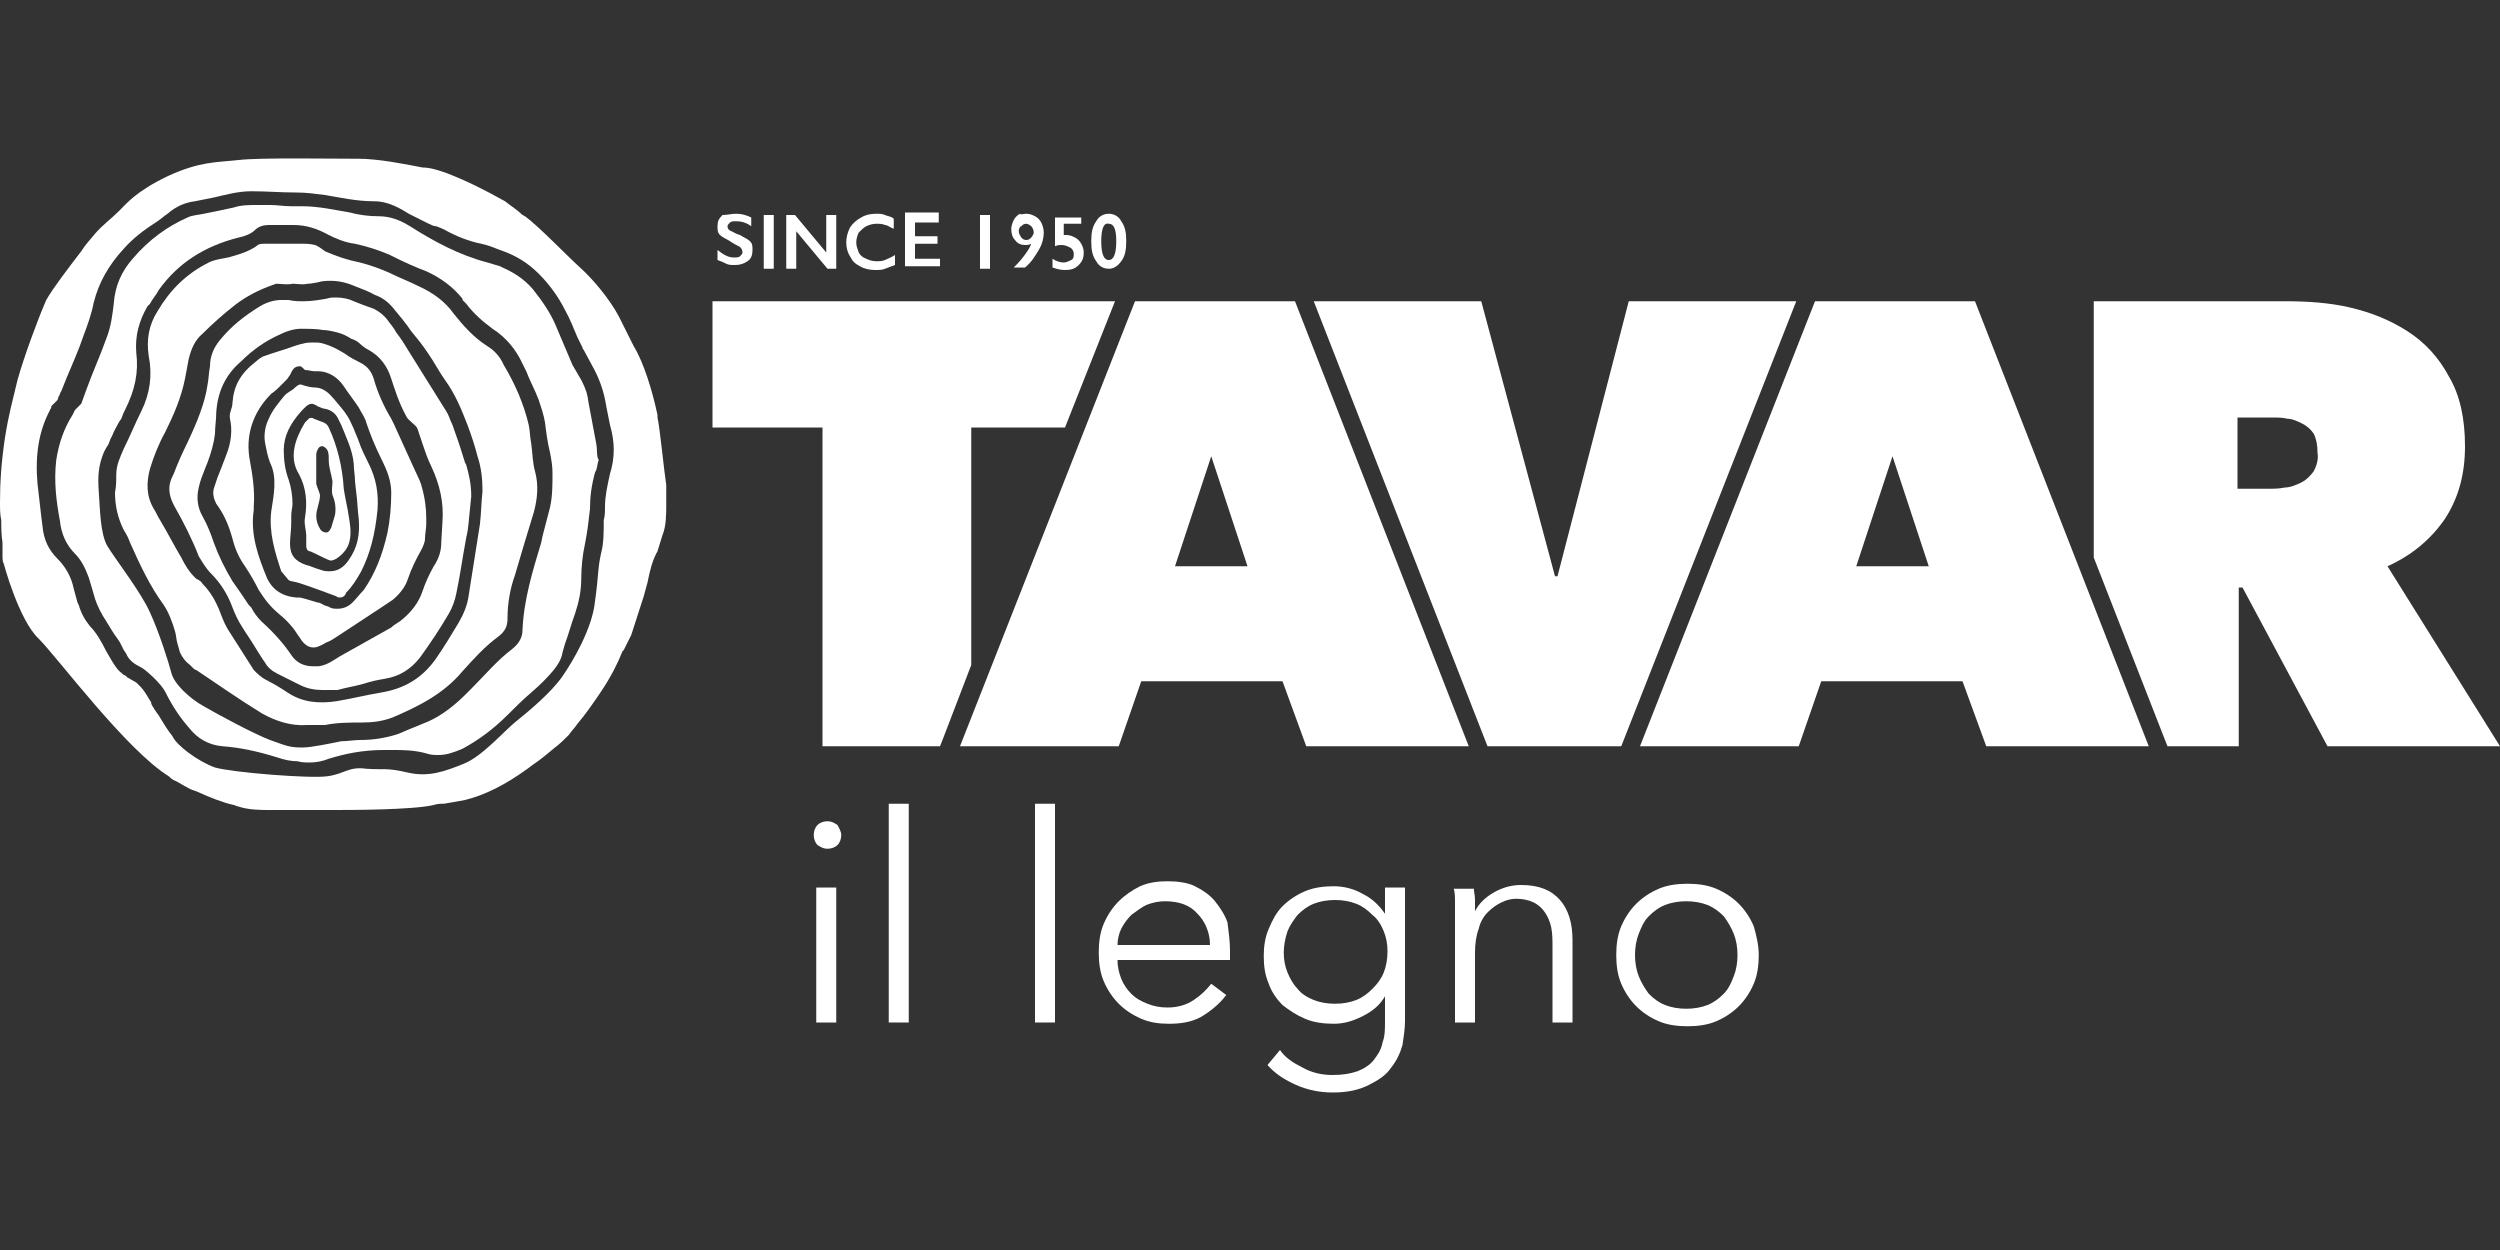 <?xml version="1.0" encoding="utf-8"?>
<!-- Generator: Adobe Illustrator 25.4.1, SVG Export Plug-In . SVG Version: 6.00 Build 0)  -->
<svg version="1.1" id="Livello_1" xmlns="http://www.w3.org/2000/svg" xmlns:xlink="http://www.w3.org/1999/xlink" x="0px" y="0px"
	 viewBox="0 0 200 100" style="enable-background:new 0 0 200 100;" xml:space="preserve">
<rect x="0" y="0" width="200" height="100" fill="#333333" stroke="none"/>
<style type="text/css">
	.st0{fill:#FFFFFF;}
</style>
<g>
	<g>
		<path class="st0" d="M90.8,24.1l-14,35.6h12.7l1.8-5.2h11.3l1.9,5.2h13l-13.9-35.6H90.8z M94,45.3l2.9-8.8l2.9,8.8H94z"/>
		<polygon class="st0" points="75.2,59.7 75.4,59.2 77.7,53.2 77.7,34.2 85.2,34.2 89.2,24.1 57,24.1 57,34.2 65.8,34.2 65.8,59.7 
					"/>
		<path class="st0" d="M145.2,24.1l-14,35.6h12.7l1.8-5.2h11.3l1.9,5.2h13l-13.9-35.6H145.2z M148.5,45.3l2.9-8.8l2.9,8.8H148.5z"/>
		<polygon class="st0" points="130.3,24.1 124.6,46.1 124.4,46.1 118.5,24.1 105.1,24.1 119,59.7 129.7,59.7 143.7,24.1 		"/>
		<path class="st0" d="M191,45.3c2-0.9,3.5-2.2,4.6-3.8c1.1-1.7,1.6-3.6,1.6-5.8c0-2.2-0.4-4.1-1.3-5.6c-0.8-1.5-1.9-2.7-3.3-3.6
			c-1.4-0.9-2.9-1.5-4.6-1.9c-1.7-0.4-3.5-0.5-5.2-0.5h-15.3v20.5l5.7,14.6l0.2,0.5h5.7V47h0.3l6.8,12.7H200L191,45.3z M185.1,37.7
			c-0.3,0.4-0.6,0.7-1,0.9c-0.4,0.2-0.9,0.4-1.3,0.4c-0.5,0.1-0.9,0.1-1.3,0.1H179v-5.7h2.8c0.4,0,0.8,0,1.2,0.1
			c0.4,0,0.8,0.2,1.2,0.4c0.4,0.2,0.7,0.5,0.9,0.8c0.2,0.4,0.3,0.9,0.3,1.5C185.5,36.8,185.3,37.3,185.1,37.7z"/>
	</g>
	<g>
		<path class="st0" d="M58.9,17.1c0.4,0,0.8,0.1,1.2,0.3v0.7c-0.4-0.3-0.8-0.4-1.2-0.4c-0.2,0-0.4,0-0.5,0.1
			c-0.1,0.1-0.2,0.2-0.2,0.3c0,0.2,0.1,0.3,0.3,0.4c0.1,0,0.3,0.2,0.7,0.3c0.3,0.2,0.6,0.3,0.8,0.5c0.2,0.2,0.2,0.4,0.2,0.7
			c0,0.4-0.1,0.7-0.4,0.9c-0.3,0.2-0.6,0.3-1,0.3c-0.3,0-0.5,0-0.7-0.1c-0.2-0.1-0.4-0.2-0.7-0.3v-0.8c0.5,0.4,0.9,0.6,1.3,0.6
			c0.2,0,0.4,0,0.5-0.1c0.1-0.1,0.2-0.2,0.2-0.3c0-0.2-0.1-0.4-0.3-0.5c-0.2-0.1-0.4-0.2-0.7-0.4c-0.3-0.2-0.6-0.3-0.8-0.5
			c-0.2-0.2-0.2-0.4-0.2-0.7c0-0.4,0.1-0.6,0.4-0.9C58.2,17.2,58.5,17.1,58.9,17.1z"/>
		<path class="st0" d="M61.9,17.2v4.3h-0.8v-4.3H61.9z"/>
		<path class="st0" d="M63.6,17.2l2.5,3v-3h0.8v4.3h-0.7l-2.5-3v3h-0.8v-4.3H63.6z"/>
		<path class="st0" d="M70.1,17.1c0.2,0,0.5,0,0.7,0.1c0.2,0.1,0.5,0.1,0.7,0.3v0.8c-0.3-0.1-0.5-0.3-0.7-0.3
			c-0.2-0.1-0.5-0.1-0.7-0.1c-0.3,0-0.6,0.1-0.8,0.2c-0.2,0.1-0.4,0.3-0.6,0.5c-0.1,0.2-0.2,0.5-0.2,0.8c0,0.3,0.1,0.5,0.2,0.8
			c0.1,0.2,0.3,0.4,0.6,0.5c0.2,0.1,0.5,0.2,0.8,0.2c0.2,0,0.5,0,0.7-0.1c0.2-0.1,0.5-0.2,0.8-0.4v0.8c-0.3,0.1-0.5,0.2-0.8,0.3
			c-0.2,0.1-0.5,0.1-0.8,0.1c-0.4,0-0.9-0.1-1.2-0.3c-0.4-0.2-0.6-0.4-0.8-0.8c-0.2-0.3-0.3-0.7-0.3-1.1c0-0.4,0.1-0.8,0.3-1.2
			c0.2-0.3,0.5-0.6,0.9-0.8C69.2,17.2,69.6,17.1,70.1,17.1z"/>
		<path class="st0" d="M75.1,17.2v0.6h-1.9v1.1H75v0.6h-1.8v1.2h2v0.6h-2.8v-4.3H75.1z"/>
		<path class="st0" d="M79.2,17.2v4.3h-0.8v-4.3H79.2z"/>
		<path class="st0" d="M82.1,17.1c0.3,0,0.5,0.1,0.7,0.2c0.2,0.1,0.4,0.3,0.5,0.5c0.1,0.2,0.2,0.5,0.2,0.8c0,0.4-0.1,0.9-0.4,1.4
			c-0.3,0.5-0.6,1-1.1,1.4h-0.9c0.2-0.2,0.5-0.5,0.8-0.9c0.3-0.4,0.5-0.7,0.6-1c-0.2,0.1-0.3,0.1-0.5,0.1c-0.3,0-0.6-0.1-0.8-0.4
			c-0.2-0.2-0.3-0.5-0.3-0.9c0-0.2,0.1-0.5,0.2-0.7c0.1-0.2,0.3-0.4,0.5-0.5C81.6,17.2,81.9,17.1,82.1,17.1z M81.5,18.5
			c0,0.2,0.1,0.3,0.2,0.5c0.1,0.1,0.2,0.2,0.4,0.2c0.2,0,0.3-0.1,0.4-0.2c0.1-0.1,0.2-0.3,0.2-0.4c0-0.2-0.1-0.4-0.2-0.5
			c-0.1-0.1-0.3-0.2-0.4-0.2c-0.2,0-0.3,0.1-0.4,0.2C81.6,18.1,81.5,18.3,81.5,18.5z"/>
		<path class="st0" d="M86.5,17.2v0.7h-1.4v0.9l0.1,0h0.1c0.3,0,0.5,0.1,0.7,0.2c0.2,0.1,0.4,0.3,0.5,0.5c0.1,0.2,0.2,0.4,0.2,0.7
			c0,0.4-0.1,0.7-0.4,1c-0.3,0.3-0.6,0.4-1.1,0.4c-0.4,0-0.7-0.1-1-0.2v-0.7c0.3,0.2,0.6,0.3,0.9,0.3c0.2,0,0.4-0.1,0.6-0.2
			c0.2-0.1,0.2-0.3,0.2-0.5c0-0.2-0.1-0.4-0.3-0.5c-0.2-0.1-0.4-0.2-0.7-0.2c-0.1,0-0.3,0-0.5,0.1v-2.3H86.5z"/>
		<path class="st0" d="M88.7,17.1c0.4,0,0.8,0.2,1,0.6c0.3,0.4,0.4,0.9,0.4,1.6c0,0.7-0.1,1.2-0.4,1.6c-0.3,0.4-0.6,0.6-1,0.6
			c-0.4,0-0.8-0.2-1-0.6c-0.3-0.4-0.4-0.9-0.4-1.6c0-0.7,0.1-1.2,0.4-1.6C87.9,17.3,88.3,17.1,88.7,17.1z M88.1,19.3
			c0,1,0.2,1.5,0.6,1.5c0.4,0,0.6-0.5,0.6-1.5c0-1-0.2-1.4-0.6-1.4C88.3,17.8,88.1,18.3,88.1,19.3z"/>
	</g>
	<g>
		<path class="st0" d="M27.2,47.8c-0.1,0-0.2,0-0.3-0.1c0,0-2.4-0.9-3.1-1.1c-0.4-0.1-0.7-0.1-0.8-0.3l-0.5-0.6
			c-0.5-1.5-1-3.1-0.8-4.8c0.2-1.3,0.5-2.7-0.1-3.9c-0.2-0.5-0.3-1.1-0.4-1.6c-0.1-0.6,0-1.3,0.3-1.9c0.3-0.7,0.8-1.3,1.3-1.9
			c0.2-0.2,0.6-0.4,0.7-0.5c0,0,0.3-0.3,0.4-0.3c0.1-0.1,0.3,0,0.3,0c0.3,0.1,0.7,0.2,1,0.2c0.5,0,1,0.3,1.4,0.8l0.1,0.1
			c0.4,0.5,0.8,0.9,1.1,1.4c0.2,0.3,0.3,0.6,0.5,1c0.1,0.3,0.3,0.7,0.4,1c0.2,0.6,0.5,1.2,0.8,1.8c0.6,1.2,0.8,2.4,0.7,3.7
			c-0.2,2-0.6,3.5-1.3,4.9c-0.4,0.7-0.7,1.2-1.2,1.7C27.6,47.7,27.4,47.8,27.2,47.8L27.2,47.8z M25,32.3c-0.4,0-0.6,0.3-0.9,0.6
			c-0.9,1-1.4,2-1.4,3.1c0,0.8,0.1,1.6,0.4,2.4c0.2,0.6,0.3,1.3,0.3,1.9c0,0.3-0.1,0.6-0.1,0.9l0,0.6c0,0.6-0.1,1.2-0.1,1.7
			c0,0.9,0.4,1.4,1.3,1.7c0.4,0.1,0.8,0.3,1.2,0.4c0.2,0.1,0.5,0.1,0.7,0.1c0.6,0,1.1-0.3,1.5-0.9c0.7-1,0.9-2,0.8-3.3
			c-0.1-0.7-0.1-1.4-0.2-2.1l-0.1-0.9c0-0.5-0.1-0.9-0.1-1.4c-0.1-1.1-0.6-2.1-1-3.1l-0.2-0.4c-0.2-0.5-0.6-0.8-1.1-0.9
			c-0.2,0-0.3-0.1-0.6-0.2c-0.1-0.1-0.2-0.1-0.4-0.2C25.1,32.3,25.1,32.3,25,32.3C25.1,32.3,25.1,32.3,25,32.3z"/>
		<path class="st0" d="M27.5,39.1c-0.1-1.7-0.5-3.4-1.2-4.9c-0.1-0.2-0.2-0.3-0.4-0.4c-0.3-0.1-0.5-0.2-0.8-0.3
			c-0.1-0.1-0.3-0.1-0.4,0c-0.1,0.1-0.2,0.2-0.3,0.3c-0.8,1.3-1.3,2.8-0.5,4.1c0.6,1.1,0.7,2.3,0.5,3.5c-0.1,0.5,0.1,1,0.1,1.5
			c0,0.1,0,0.4,0,0.4c0,0.1,0,0.2,0,0.4c0,0.2,0.1,0.4,0.3,0.4c0.5,0.2,1,0.5,1.5,0.7c0.2,0.1,0.4,0,0.6-0.1c0.6-0.4,1-0.9,1.1-1.6
			c0.1-0.6,0-1.2-0.1-1.8C27.8,40.6,27.6,39.8,27.5,39.1z M26.8,41.2c-0.1,0.3-0.2,0.7-0.3,1c-0.1,0.2-0.2,0.4-0.4,0.4
			c-0.2,0-0.4-0.1-0.5-0.3c-0.2-0.3-0.3-0.7-0.3-1c0-0.6,0.3-1.1,0.3-1.7c0-0.1-0.3-0.8-0.3-0.9c0-0.8,0-1.5,0-2.3
			c0-0.1,0-0.2,0.1-0.4c0.1-0.3,0.4-0.4,0.6-0.2c0.3,0.2,0.3,0.6,0.3,1c0,0.6,0.2,1.1,0.3,1.7c0,0.3-0.1,0.8,0,1.1
			C26.8,40.1,26.9,40.6,26.8,41.2z"/>
		<path class="st0" d="M25.1,51.8c-0.4,0-0.7-0.2-1-0.6c-0.1-0.2-0.3-0.4-0.4-0.6c-0.4-0.6-0.9-1.1-1.4-1.5
			c-0.6-0.5-1.1-1.1-1.6-1.9c-0.3-0.6-0.7-1.3-1.1-1.9c-0.5-0.7-0.8-1.4-1-2.2c-0.3-1.1-0.7-2-1.3-2.8c-0.2-0.4-0.3-0.8-0.2-1.2
			c0.1-0.3,0.2-0.6,0.3-0.9c0,0,0.6-1.5,0.7-1.8c0.4-1,0.5-2,0.3-2.9c-0.1-0.5,0.2-0.8,0.2-1.3c0.1-1.3,0.6-2.3,1.9-3.3
			c0.1-0.1,0.5-0.4,0.6-0.4c0.8-0.3,1.6-0.5,2.4-0.8c0,0,0.6-0.2,0.7-0.2c0.3-0.1,0.6-0.1,0.9-0.1c0.3,0,0.5,0,0.8,0.1
			c0.7,0.2,1.2,0.5,1.7,0.8c0.4,0.3,0.8,0.5,1.2,0.7c0.6,0.3,0.9,0.7,1.1,1.3c0.3,1.1,0.8,2.2,1.4,3.2l0.2,0.4
			c0.5,1.1,1,2.2,1.5,3.3l0.6,1.3c0,0.1,0.1,0.2,0.1,0.3c0.3,1,0.4,1.9,0.4,2.6l0,0.5c0,0.4-0.1,0.8-0.1,1.2c0,0.3-0.2,0.7-0.3,0.9
			c-0.4,0.7-0.8,1.5-1.1,2.4c-0.2,0.6-0.7,1.2-1.2,1.6c-0.3,0.2-0.6,0.4-0.9,0.6l-3.5,2.3c-0.3,0.2-0.6,0.4-0.9,0.5
			C25.6,51.7,25.3,51.8,25.1,51.8L25.1,51.8z M24,29.3c-0.5,0-0.6,0.3-0.8,0.7c-0.1,0.1-0.1,0.2-0.3,0.4c-0.2,0.2-0.3,0.3-0.5,0.5
			c-0.2,0.2-0.4,0.4-0.7,0.6c-1.5,1.5-2.1,3.4-1.7,5.4c0.2,1.1,0.4,2.4,0.3,3.6c0,0.2,0,0.2,0,0.3c-0.3,2,0.4,3.8,1,5.3
			c0.4,1,1.2,1.6,2.4,1.7c0.1,0,0.2,0,0.3,0l0.4,0.1c0.3,0.1,0.7,0.2,1,0.3c0.2,0,0.3,0.1,0.5,0.2c0.2,0.1,0.4,0.1,0.5,0.2
			c0.2,0.1,0.4,0.1,0.6,0.1c0.5,0,0.9-0.2,1.2-0.5c0.3-0.3,0.6-0.7,0.9-1c0.9-1.3,1.5-2.8,1.9-4.6c0.2-1,0.3-2.1,0.3-3.2
			c0-1-0.4-1.9-0.8-2.7c-0.5-1-0.9-2-1.2-2.9c-0.1-0.4-0.4-0.8-0.6-1.2c-0.4-0.6-0.8-1.1-1.2-1.7c-0.4-0.6-1.1-1.2-2.1-1.2l-0.2,0
			c-0.3,0-0.5-0.1-0.8-0.1C24.2,29.4,24.1,29.3,24,29.3z"/>
		<path class="st0" d="M25.8,55.2c-0.6,0-1.2-0.1-1.8-0.4c-0.6-0.3-1.2-0.6-1.8-0.9c-0.4-0.2-0.8-0.5-1-0.9
			c-0.1-0.1-0.9-1.4-0.9-1.4c-0.3-0.5-0.6-0.9-0.9-1.4c-0.4-0.6-0.6-1.1-0.8-1.6c-0.4-1.1-1-2-1.7-2.7c-0.4-0.4-0.7-0.9-1-1.4
			c-0.5-1.3-1.2-2.7-2-4.1c-0.4-0.8-0.5-1.5-0.1-2.3l0.1-0.2c0.3-0.8,0.7-1.7,1.1-2.5c0.8-1.7,1.4-3.2,1.6-4.6
			c0.1-0.5,0.1-1,0.2-1.5c0-0.8,0.3-1.5,0.8-2.1c0.9-1.1,1.9-1.9,3.2-2.7c0.5-0.3,1.1-0.5,1.7-0.5c0.2,0,0.4,0,0.6,0
			c0.4,0.1,0.8,0.1,1.2,0.1c0.6,0,1.2-0.1,1.8-0.2c0.3-0.1,0.5-0.1,0.8-0.1c0.5,0,1,0.1,1.4,0.3c0.5,0.2,1,0.4,1.6,0.6
			c0.4,0.2,0.8,0.5,1.1,0.9c0.2,0.3,0.5,0.6,0.7,1c0.4,0.5,0.7,1,1,1.5c1,1.6,2,3.2,3,4.8c0.2,0.3,0.3,0.7,0.5,1.1
			c0.4,1.1,0.7,2,1,3l0.1,0.2c0.2,0.7,0.4,1.5,0.4,2.5l-0.1,1c-0.1,0.8-0.1,1.5-0.3,2.3c-0.3,1.6-0.5,3.1-0.8,4.5
			c-0.1,0.5-0.3,1.1-0.6,1.6c-0.7,1.2-1.5,2.4-2.3,3.5c-0.7,0.9-1.6,1.5-2.8,1.7c-0.6,0.1-1.1,0.2-1.7,0.4c-0.7,0.2-1.4,0.3-2.1,0.5
			C26.5,55.2,26.1,55.2,25.8,55.2L25.8,55.2z M24.1,26.3c-0.6,0-1.2,0.2-1.8,0.5c-1.1,0.5-2.1,1.2-3,2.1C18,30,17.4,31.4,17.3,33
			c0,0.6-0.1,1.1-0.1,1.7c-0.1,0.8-0.3,1.5-0.6,2.3l-0.2,0.5c-0.2,0.5-0.4,1-0.5,1.5c-0.2,0.8-0.1,1.6,0.3,2.3
			c0.4,0.7,0.7,1.5,0.9,2.1c0.4,1.1,0.9,2.1,1.5,3.1c0.2,0.3,0.5,0.7,0.7,1c0.2,0.3,0.4,0.6,0.6,0.9l0.2,0.2
			c0.2,0.4,0.5,0.8,0.8,1.1c1,0.9,1.8,1.8,2.4,2.7c0.4,0.6,1,0.9,1.7,0.9c0.2,0,0.3,0,0.5,0c0.7-0.1,1.2-0.5,1.7-0.8l4.1-2.3
			c0.2-0.2,0.4-0.3,0.7-0.5c0.9-0.7,1.5-1.5,1.8-2.4c0.2-0.6,0.5-1.3,0.9-2c0.4-0.6,0.6-1.2,0.6-1.9l0.1-1.7
			c0.1-1.5-0.2-2.9-0.9-4.4c-0.3-0.6-0.5-1.2-0.7-1.8c-0.1-0.3-0.4-1.2-0.4-1.2c-0.1-0.3-0.8-0.7-0.9-1c-0.6-1.1-0.9-2.1-1.2-3
			c-0.3-1-0.9-1.8-1.8-2.3c-0.2-0.1-0.5-0.3-0.7-0.5c-0.2-0.2-0.4-0.3-0.7-0.4c-0.3-0.2-0.7-0.4-1.1-0.5c-0.4-0.1-0.8-0.2-1.2-0.2
			C25.4,26.3,24.4,26.3,24.1,26.3z"/>
		<path class="st0" d="M42.8,37.7c-0.2-0.7-0.2-1.5-0.3-2.2c-0.1-0.5-0.1-1-0.2-1.5c-0.4-1.7-1.1-3.3-2-4.8C40,28.5,39.5,28,39,27.7
			c-1.1-0.7-1.9-1.6-2.7-2.6c-0.7-1-1.7-1.7-2.8-2.2c-0.8-0.4-1.6-0.7-2.4-1.1c-0.7-0.3-1.5-0.6-2.3-0.8c-1-0.2-1.9-0.5-2.8-0.9
			c0,0-0.5-0.4-0.8-0.5c-0.4-0.1-0.7-0.1-1.1-0.1c-0.5,0-1.1,0-1.6,0c-0.1,0-0.1,0-0.2,0c0,0-0.1,0-0.1,0c-0.1,0-0.2,0-0.3,0
			c-0.2,0-0.5,0-0.7,0c-0.3,0-0.5,0-0.7,0.2c-0.6,0.4-1.2,0.6-1.9,0.8c-0.6,0.2-1.3,0.2-1.9,0.5c-1.8,0.9-3.1,2.2-4.1,3.9
			c-0.7,1.1-0.9,2.3-0.7,3.6c0.3,1.5,0.1,3-0.6,4.4c-0.5,1-0.9,2-1.4,3c-0.3,0.7-0.6,1.3-0.6,2.1c0,0.5,0,0.9-0.1,1.4
			c0,1,0.2,2,0.7,3c0.2,0.3,0.4,0.7,0.5,1c0.8,1.8,1.6,3.5,2.7,5c0.4,0.6,0.7,1.4,0.9,2.1c0.1,0.3,0.1,0.7,0.2,1l0.2,0.7
			c0.2,0.4,0.4,0.7,0.8,1l0.2,0.2c0.1,0.1,0.2,0.2,0.3,0.2c1.8,1.2,3.5,2.4,5.3,3.5c1.1,0.6,2.3,1,3.6,0.9c0.4,0,0.9,0,1.4,0
			c1-0.2,2-0.2,3-0.2c0.8,0,1.6-0.1,2.4-0.4c2.1-0.9,4.1-1.9,5.6-3.7c0.9-1,1.8-2,2.9-2.8c0.5-0.4,0.7-0.8,0.7-1.4
			c0-1.2,0.2-2.4,0.6-3.5c0.5-1.7,1-3.4,1.5-5C43,39.9,43.1,38.8,42.8,37.7z M38.4,41.9c-0.3,1.9-0.6,3.8-0.9,5.7
			c-0.1,0.8-0.4,1.5-0.8,2.2c-0.6,1-1.2,2-1.9,3c-1.1,1.5-2.5,2.3-4.3,2.6c-1.2,0.2-2.4,0.5-3.6,0.7c-1.4,0.2-2.7,0.1-3.9-0.7
			c-0.6-0.4-1.1-0.7-1.7-1c-0.4-0.2-0.7-0.5-1-0.8c0,0,0,0,0,0c-0.7-1.1-1.4-2.2-2.1-3.3c-0.3-0.5-0.5-1.1-0.7-1.6
			c-0.3-0.7-0.7-1.4-1.3-2c-0.1-0.2-0.3-0.3-0.5-0.4c-0.1-0.1-0.1-0.1-0.2-0.2c-0.4-0.4-0.7-0.9-1-1.5c-0.6-1-1.1-2-1.7-3
			c-0.2-0.3-0.3-0.6-0.5-0.9c-0.6-1-0.6-2.1-0.3-3.2c0.3-1,0.7-2,1.2-2.9c0.7-1.4,1.3-2.8,1.6-4.3c0.1-0.5,0.2-1.1,0.3-1.6
			c0.2-0.8,0.5-1.5,1.1-2c0.8-0.8,1.7-1.6,2.6-2.3c0.9-0.7,1.9-1.2,3-1.6c0.1,0,0.2-0.1,0.3-0.1c0.4,0,0.9,0.1,1.3,0
			c0.4,0,0.8,0.1,1.2,0c0.4,0,1.2-0.2,1.2-0.2c0.9-0.1,1.7,0,2.6,0.4c0.5,0.2,1.1,0.4,1.6,0.7c0.6,0.2,1.1,0.6,1.5,1.1
			c0.5,0.6,1,1.2,1.4,1.8c0.5,0.6,0.9,1.1,1.3,1.7c0.5,0.7,0.9,1.5,1.4,2.2c0.8,1.1,1.3,2.3,1.8,3.6c0.3,0.8,0.6,1.7,0.8,2.5
			c0.3,0.9,0.4,1.8,0.4,2.8C38.5,40.2,38.5,41,38.4,41.9z"/>
		<path class="st0" d="M52.6,33.4l0-0.2c-0.4-1.9-1.1-4.2-1.9-5.5l-1.2-2.4c0,0,0,0,0,0c-0.8-1.5-2.2-3.1-3.1-3.9
			c-1-0.9-3.3-3.3-4.4-4.1c-0.1,0-0.1-0.1-0.2-0.1c-0.4-0.4-0.9-0.7-1.4-1.1c-1.6-0.9-3.2-1.7-4.8-2.3c-0.6-0.2-1.2-0.4-1.8-0.4
			c-1.5-0.3-3.6-0.7-5.1-0.7c-2.4,0-7.9-0.1-9.6,0.1c-1.8,0.2-3.1,0.1-5.7,1.3c-2.5,1.2-3.3,2.2-3.8,2.7l-0.1,0.1
			c-0.6,0.6-1.3,1.1-1.9,1.8c-0.4,0.5-0.8,0.9-1.1,1.4c-1,1.3-2.3,3-2.8,3.9c-0.7,1.6-1.8,4.6-2.3,6.4C1,32.1,0.7,33.1,0.4,35
			C0.1,37,0,38.6,0,40.2c0,0.5,0,1,0.1,1.4c0,0.6,0,1.2,0.1,1.8l0,1c0,0.3,0,0.5,0.1,0.7l0,0c0,0,1.2,4.5,2.8,6
			c1.5,1.5,7,8.9,10.4,11c0.1,0.1,0.3,0.3,0.6,0.4c0.2,0.1,1,0.6,1.3,0.7c0.1,0,0.2,0.1,0.3,0.1c1.1,0.5,2.1,0.9,3,1.1
			c0.1,0,0.2,0.1,0.3,0.1c0.9,0.3,1.8,0.3,2.6,0.3l1.7,0c0.9,0,1.8,0,2.7,0l0.2,0c0.1,0,0.3,0,0.5,0c1.2,0,6.3,0,8-0.4
			c0.3-0.1,0.5-0.1,0.8-0.1c0.6-0.1,1.2-0.2,1.7-0.3c1.6-0.4,3.2-1.2,5-2.5l0.4-0.3c0.6-0.4,1.2-0.9,1.8-1.4c0.4-0.3,0.8-0.7,1.1-1
			c0.2-0.3,0.5-0.6,0.7-0.9c0.6-0.7,1.3-1.7,1.9-2.6c0.8-1.2,1.3-2.2,1.7-3.2c0,0,0,0,0,0l0.1-0.1l0.6-1.2l1-3.1
			c0.1-0.4,0.2-0.7,0.3-1.1c0.2-1,0.4-1.8,0.8-2.5l0.4-1.3c0.3-0.7,0.3-1.7,0.3-2.5c0-0.5,0-1,0-1.5c0,0,0,0,0,0
			C53.1,37.5,52.8,34.3,52.6,33.4z M48.8,37.9c-0.2,0.9-0.4,1.8-0.4,2.6c0,0.4,0,0.8-0.1,1.1c0,0.9,0,1.9-0.2,2.6
			c-0.3,1.3-0.2,1.8-0.5,3.9c-0.2,2.1-1.7,4.7-2.6,6c-0.9,1.3-2.7,2.8-3.7,3.6c-1,0.8-2.7,2.8-4.2,3.4c-1.5,0.6-2.8,1.1-4.5,0.7
			c-1.7-0.4-1.9-0.2-3.3-0.3c-1.4-0.2-1.7,0.4-3.1,0.6c-1.4,0.2-7.6-0.3-9-0.7c-1.4-0.5-3.1-1.8-3.4-2.5c-0.4-0.5-0.7-1-1-1.5
			c-0.1-0.2-0.3-0.4-0.4-0.6c-0.1-0.1-0.1-0.2-0.2-0.3l-0.1-0.2l0-0.1c-0.3-0.5-0.6-1-0.8-1.2c-0.2-0.2-0.4-0.4-0.4-0.4l-0.7-0.4
			c-0.1-0.1-0.2-0.2-0.3-0.2c-0.2-0.2-0.4-0.3-0.6-0.6c-0.3-0.4-0.5-0.8-0.8-1.3c-0.4-0.8-0.8-1.5-1.3-2c-0.4-0.5-0.7-1-0.9-1.7
			l-0.1-0.2c-0.1-0.4-0.2-0.7-0.3-1.1c-0.2-1-0.7-1.8-1.3-2.4c-0.7-0.7-1.1-1.5-1.2-2.6l-0.1-0.8c-0.1-0.9-0.2-1.7-0.3-2.6
			c-0.2-2.3,0.1-4.2,1-5.9c0-0.1,0.1-0.1,0.1-0.2c0,0,0-0.1,0-0.1L4.6,32l0.1-0.3c0.1-0.1,0.1-0.3,0.2-0.4l0.4-1
			c0.5-1.2,1-2.3,1.4-3.5C7,26,7.3,25.2,7.5,24.2c0.4-1.6,1.2-3,2.4-4.3c0.7-0.8,1.6-1.5,2.7-2.2c0.3-0.2,0.5-0.4,0.8-0.6
			c0.7-0.6,1.4-0.9,2.2-1c0,0,1.5-0.3,1.5-0.3c0.9-0.2,1.9-0.5,3-0.5h0c1.2,0,2.4,0.1,3.6,0.1c0.8,0,1.5,0.1,2.3,0.2
			c1.2,0.2,2.5,0.5,3.9,0.5c0.9,0,1.7,0.3,2.8,1c0.4,0.2,0.8,0.4,1.2,0.6l0.4,0.2c0.2,0.1,0.4,0.2,0.6,0.2c0.3,0.1,0.5,0.2,0.7,0.3
			c0.9,0.5,1.9,0.9,2.9,1.1c0.5,0.1,1,0.3,1.5,0.5c1.2,0.4,2.2,1,3.1,1.9c0.9,0.9,1.6,1.9,2.1,2.9c0.4,0.7,0.7,1.5,1,2.2l0.4,0.8
			c0,0.1,0.1,0.2,0.1,0.2l0.7,1.3c0.5,0.9,0.9,1.9,1.1,3.2c0.1,0.5,0.2,1,0.3,1.5C49.2,35.4,49.2,36.6,48.8,37.9z"/>
		<path class="st0" d="M47.7,35.5c-0.2-1.1-0.4-2.1-0.6-3.2l-0.1-0.6c-0.1-0.5-0.3-0.9-0.5-1.3l-0.7-1.2c0,0-1.1-2.6-1.4-3.3
			c-0.4-0.9-1-1.8-1.8-2.8c-0.7-0.8-1.5-1.3-2.4-1.7l-0.2-0.1c-0.3-0.1-0.7-0.2-1-0.3c-2.3-0.6-4.3-1.7-6.2-2.9
			c-0.8-0.5-1.6-0.8-2.5-0.8c-0.8,0-1.4-0.1-1.9-0.2l-0.4-0.1c-1.2-0.2-2.5-0.5-3.8-0.5c-0.3,0-0.6,0-0.9,0c-0.6,0-1.1-0.1-1.7-0.1
			c-0.2,0-0.4,0-0.5,0c-0.2,0-0.3,0-0.5,0c-0.7,0-1.3,0-1.9,0.2c-0.5,0.1-0.9,0.2-1.4,0.3l-1,0.2c-0.4,0.1-0.9,0.1-1.3,0.3
			c-1.6,0.7-3.1,1.8-4.3,3.2c-1,1.1-1.5,2.3-1.6,3.7c-0.1,0.8-0.2,1.8-0.6,2.8c-0.5,1.4-1.1,2.7-1.6,4.1l-0.4,1.1L6,32.8l-0.2,0.4
			c-0.7,1.1-1.1,2.3-1.3,3.6c-0.2,1.7,0,3.3,0.3,4.9c0.1,1,0.5,1.9,1.2,2.6c0.5,0.5,0.8,1.1,1.1,1.9c0.1,0.3,0.2,0.7,0.3,1l0.2,0.7
			c0.2,0.6,0.5,1.2,0.9,1.8c0.3,0.5,0.6,1,0.9,1.4l0.2,0.3c0.1,0.2,0.2,0.4,0.3,0.6l0.2,0.3c0.2,0.5,0.6,0.8,1.2,1.1
			c0.1,0,1.6,1.2,2,2.1c0.5,1,1.1,1.9,1.8,2.7c0.7,0.9,1.6,1.4,2.7,1.5c1.4,0.1,2.8,0.4,4.4,0.9c0.6,0.2,1.1,0.3,1.6,0.3
			c0.3,0.1,0.7,0.1,1,0.1c0.5,0,1-0.1,1.5-0.3c1.3-0.4,2.7-0.7,4.4-0.7c0.3,0,0.5,0,0.8,0c0.7,0,1.7,0,2.7,0.3
			c0.3,0.1,0.6,0.1,0.9,0.1c0.6,0,1.2-0.2,1.9-0.5c1.3-0.7,2.5-1.6,3.6-2.7c0.6-0.6,1.2-1.2,1.9-1.8c0.7-0.6,1.3-1.2,1.8-1.8
			c0.3-0.4,0.6-0.8,0.7-1.4l0.2-0.7c0.3-0.8,0.5-1.6,0.8-2.4c0.3-0.9,0.5-1.8,0.5-2.8c0-0.9,0.1-1.9,0.3-2.8c0.2-1,0.3-1.9,0.4-2.8
			c0-0.9,0.1-1.8,0.4-2.9l0.1-0.2c0.1-0.3,0.1-0.6,0.2-0.8C47.7,36.5,47.8,36,47.7,35.5z M44,40.6c-0.2,0.8-0.4,1.5-0.6,2.3
			l-0.1,0.5c-0.7,2.3-1.4,4.6-1.5,7c0,0.6-0.3,1.1-0.8,1.5c-1.2,0.9-2.2,2.1-3.3,3.2l-0.4,0.4c-0.9,0.9-1.9,1.7-3,2.2
			c-0.7,0.3-1.5,0.6-2.4,1c-0.9,0.3-1.9,0.5-3.1,0.5c-0.5,0-1,0.1-1.5,0.1c-1,0.2-2.4,0.5-3.1,0.5c-1,0-1.2-0.1-2.6-0.6
			c-1.3-0.5-4.1-2-5.3-2.7c-1.1-0.6-2.4-1.8-2.6-2.7c-0.2-0.8-1-3.3-1.7-4.8c-0.7-1.6-2.8-4.3-3.4-5.3c-0.6-1-0.6-3.1-0.7-4.4
			c-0.1-1.3,0-2.1,0.4-3.1c0.1-0.2,0.2-0.4,0.4-0.7c0-0.1,0.1-0.2,0.1-0.3L9,34.8c0.1-0.3,0.3-0.6,0.5-1l0.2-0.3
			c0.1-0.2,0.1-0.3,0.2-0.5l0.1-0.2c0.8-1.6,1.1-3,0.9-4.6c-0.1-1.3,0.2-2.5,0.9-3.7l0.2-0.2c0.2-0.4,0.5-0.7,0.7-1.1
			c1.5-2.1,3.6-3.5,6.4-4.2c0.5-0.1,1-0.3,1.3-0.6c0.3-0.3,0.7-0.4,1.1-0.4c0,0,0,0,0.1,0c0.1,0,0.3,0,0.4,0c0.2,0,0.4,0,0.6,0
			c0.1,0,0.3,0,0.4,0c0.2,0,0.3,0,0.5,0c1,0,1.9,0.3,2.8,0.8c0.6,0.3,1.3,0.6,2.1,0.7c0.9,0.2,1.9,0.5,2.8,0.9l0.4,0.2
			c0.8,0.4,1.7,0.8,2.5,1.1c1.1,0.5,2.1,1.2,2.9,2.2L37,24c0.1,0.1,0.2,0.2,0.3,0.3c0.6,0.8,1.3,1.4,2.1,2c1.1,0.7,1.9,1.7,2.4,2.8
			l0.3,0.6c0.3,0.8,0.7,1.5,1,2.3c0.2,0.6,0.4,1.2,0.5,1.8c0.1,0.8,0.2,1.6,0.4,2.4c0.1,0.5,0.2,1.1,0.2,1.6
			C44.2,38.8,44.2,39.7,44,40.6z"/>
	</g>
	<g>
		<path class="st0" d="M67.3,66.8c0,0.3-0.1,0.6-0.3,0.8c-0.2,0.2-0.5,0.3-0.8,0.3c-0.3,0-0.5-0.1-0.8-0.3c-0.2-0.2-0.3-0.5-0.3-0.8
			c0-0.3,0.1-0.6,0.3-0.8c0.2-0.2,0.5-0.3,0.8-0.3c0.3,0,0.5,0.1,0.8,0.3C67.1,66.2,67.3,66.5,67.3,66.8z M66.9,81.8h-1.6V71h1.6
			V81.8z"/>
		<path class="st0" d="M72.7,81.8h-1.6V64.3h1.6V81.8z"/>
		<path class="st0" d="M84.4,81.8h-1.6V64.3h1.6V81.8z"/>
		<path class="st0" d="M98.4,76.1c0,0.1,0,0.2,0,0.3c0,0.1,0,0.3,0,0.4h-9c0,0.5,0.1,1,0.3,1.5c0.2,0.5,0.5,0.9,0.8,1.2
			c0.4,0.4,0.8,0.6,1.3,0.8c0.5,0.2,1,0.3,1.6,0.3c0.8,0,1.5-0.2,2.1-0.6c0.6-0.4,1-0.8,1.4-1.3l1.2,0.9c-0.6,0.8-1.4,1.4-2.1,1.8
			c-0.8,0.4-1.6,0.5-2.5,0.5c-0.8,0-1.5-0.1-2.2-0.4c-0.7-0.3-1.3-0.7-1.8-1.2c-0.5-0.5-0.9-1.1-1.2-1.8c-0.3-0.7-0.4-1.5-0.4-2.3
			c0-0.8,0.1-1.6,0.4-2.3c0.3-0.7,0.7-1.3,1.2-1.8c0.5-0.5,1.1-0.9,1.7-1.2c0.7-0.3,1.4-0.4,2.2-0.4c0.8,0,1.6,0.1,2.2,0.4
			c0.6,0.3,1.2,0.7,1.6,1.2c0.4,0.5,0.8,1.1,1,1.7C98.3,74.6,98.4,75.3,98.4,76.1z M96.8,75.6c0-1-0.4-1.9-1-2.5
			c-0.6-0.7-1.5-1-2.6-1c-0.5,0-1,0.1-1.5,0.3c-0.4,0.2-0.8,0.5-1.2,0.8c-0.3,0.3-0.6,0.7-0.8,1.1c-0.2,0.4-0.3,0.9-0.3,1.3H96.8z"
			/>
		<path class="st0" d="M102.4,84c0.4,0.6,1,1,1.8,1.4c0.7,0.4,1.5,0.6,2.4,0.6c0.8,0,1.4-0.1,2-0.3c0.5-0.2,1-0.5,1.3-0.9
			c0.3-0.4,0.6-0.8,0.7-1.4c0.2-0.5,0.2-1.1,0.2-1.7v-2h0c-0.4,0.7-1,1.2-1.8,1.6c-0.8,0.4-1.5,0.6-2.3,0.6c-0.8,0-1.6-0.1-2.3-0.4
			c-0.7-0.3-1.3-0.7-1.8-1.1c-0.5-0.5-0.9-1.1-1.1-1.7c-0.3-0.7-0.4-1.4-0.4-2.2c0-0.8,0.1-1.5,0.4-2.2c0.3-0.7,0.6-1.3,1.1-1.8
			c0.5-0.5,1.1-0.9,1.8-1.2c0.7-0.3,1.5-0.4,2.3-0.4c0.8,0,1.6,0.2,2.3,0.6c0.8,0.4,1.3,0.9,1.8,1.6h0V71h1.6v10.7
			c0,0.6-0.1,1.2-0.2,1.9c-0.2,0.7-0.5,1.3-0.9,1.8c-0.4,0.6-1,1-1.8,1.4c-0.8,0.4-1.7,0.6-2.9,0.6c-1,0-2-0.2-2.9-0.6
			c-0.9-0.4-1.7-0.9-2.3-1.6L102.4,84z M102.7,76.2c0,0.6,0.1,1.1,0.3,1.6c0.2,0.5,0.5,1,0.8,1.3c0.3,0.4,0.8,0.7,1.3,0.9
			c0.5,0.2,1.1,0.3,1.7,0.3c0.6,0,1.2-0.1,1.7-0.3c0.5-0.2,0.9-0.5,1.3-0.9c0.4-0.4,0.7-0.8,0.9-1.3c0.2-0.5,0.3-1.1,0.3-1.7
			c0-0.6-0.1-1.1-0.3-1.6c-0.2-0.5-0.5-1-0.9-1.3c-0.4-0.4-0.8-0.7-1.3-0.9c-0.5-0.2-1.1-0.3-1.7-0.3c-0.6,0-1.2,0.1-1.7,0.3
			c-0.5,0.2-0.9,0.5-1.3,0.9c-0.3,0.4-0.6,0.8-0.8,1.3C102.8,75.1,102.7,75.7,102.7,76.2z"/>
		<path class="st0" d="M117.9,71c0,0.3,0.1,0.6,0.1,1c0,0.4,0,0.6,0,0.9h0c0.3-0.6,0.8-1.1,1.5-1.5c0.7-0.4,1.4-0.6,2.2-0.6
			c1.4,0,2.4,0.4,3.1,1.2c0.7,0.8,1,1.9,1,3.2v6.6h-1.6v-6c0-0.6,0-1.1-0.1-1.6c-0.1-0.5-0.3-0.9-0.5-1.2c-0.2-0.3-0.5-0.6-0.9-0.8
			c-0.4-0.2-0.9-0.3-1.4-0.3c-0.4,0-0.8,0.1-1.2,0.3c-0.4,0.2-0.7,0.4-1.1,0.8c-0.3,0.3-0.6,0.8-0.7,1.3c-0.2,0.5-0.3,1.2-0.3,1.9
			v5.6h-1.6v-8.4c0-0.3,0-0.7,0-1.1c0-0.5,0-0.9-0.1-1.2H117.9z"/>
		<path class="st0" d="M140.7,76.4c0,0.8-0.1,1.6-0.4,2.3c-0.3,0.7-0.7,1.3-1.2,1.8c-0.5,0.5-1.1,0.9-1.8,1.2
			c-0.7,0.3-1.5,0.4-2.3,0.4c-0.8,0-1.6-0.1-2.3-0.4c-0.7-0.3-1.3-0.7-1.8-1.2c-0.5-0.5-0.9-1.1-1.2-1.8c-0.3-0.7-0.4-1.5-0.4-2.3
			c0-0.8,0.1-1.6,0.4-2.3c0.3-0.7,0.7-1.3,1.2-1.8c0.5-0.5,1.1-0.9,1.8-1.2c0.7-0.3,1.5-0.4,2.3-0.4c0.8,0,1.6,0.1,2.3,0.4
			c0.7,0.3,1.3,0.7,1.8,1.2c0.5,0.5,0.9,1.1,1.2,1.8C140.5,74.8,140.7,75.6,140.7,76.4z M139,76.4c0-0.6-0.1-1.2-0.3-1.7
			c-0.2-0.5-0.5-1-0.8-1.4c-0.4-0.4-0.8-0.7-1.3-0.9c-0.5-0.2-1.1-0.3-1.7-0.3c-0.6,0-1.2,0.1-1.7,0.3c-0.5,0.2-0.9,0.5-1.3,0.9
			c-0.4,0.4-0.6,0.9-0.8,1.4c-0.2,0.5-0.3,1.1-0.3,1.7c0,0.6,0.1,1.2,0.3,1.7c0.2,0.5,0.5,1,0.8,1.4c0.4,0.4,0.8,0.7,1.3,0.9
			c0.5,0.2,1.1,0.3,1.7,0.3c0.6,0,1.2-0.1,1.7-0.3c0.5-0.2,0.9-0.5,1.3-0.9c0.4-0.4,0.6-0.9,0.8-1.4C138.9,77.6,139,77,139,76.4z"/>
	</g>
</g>
</svg>
